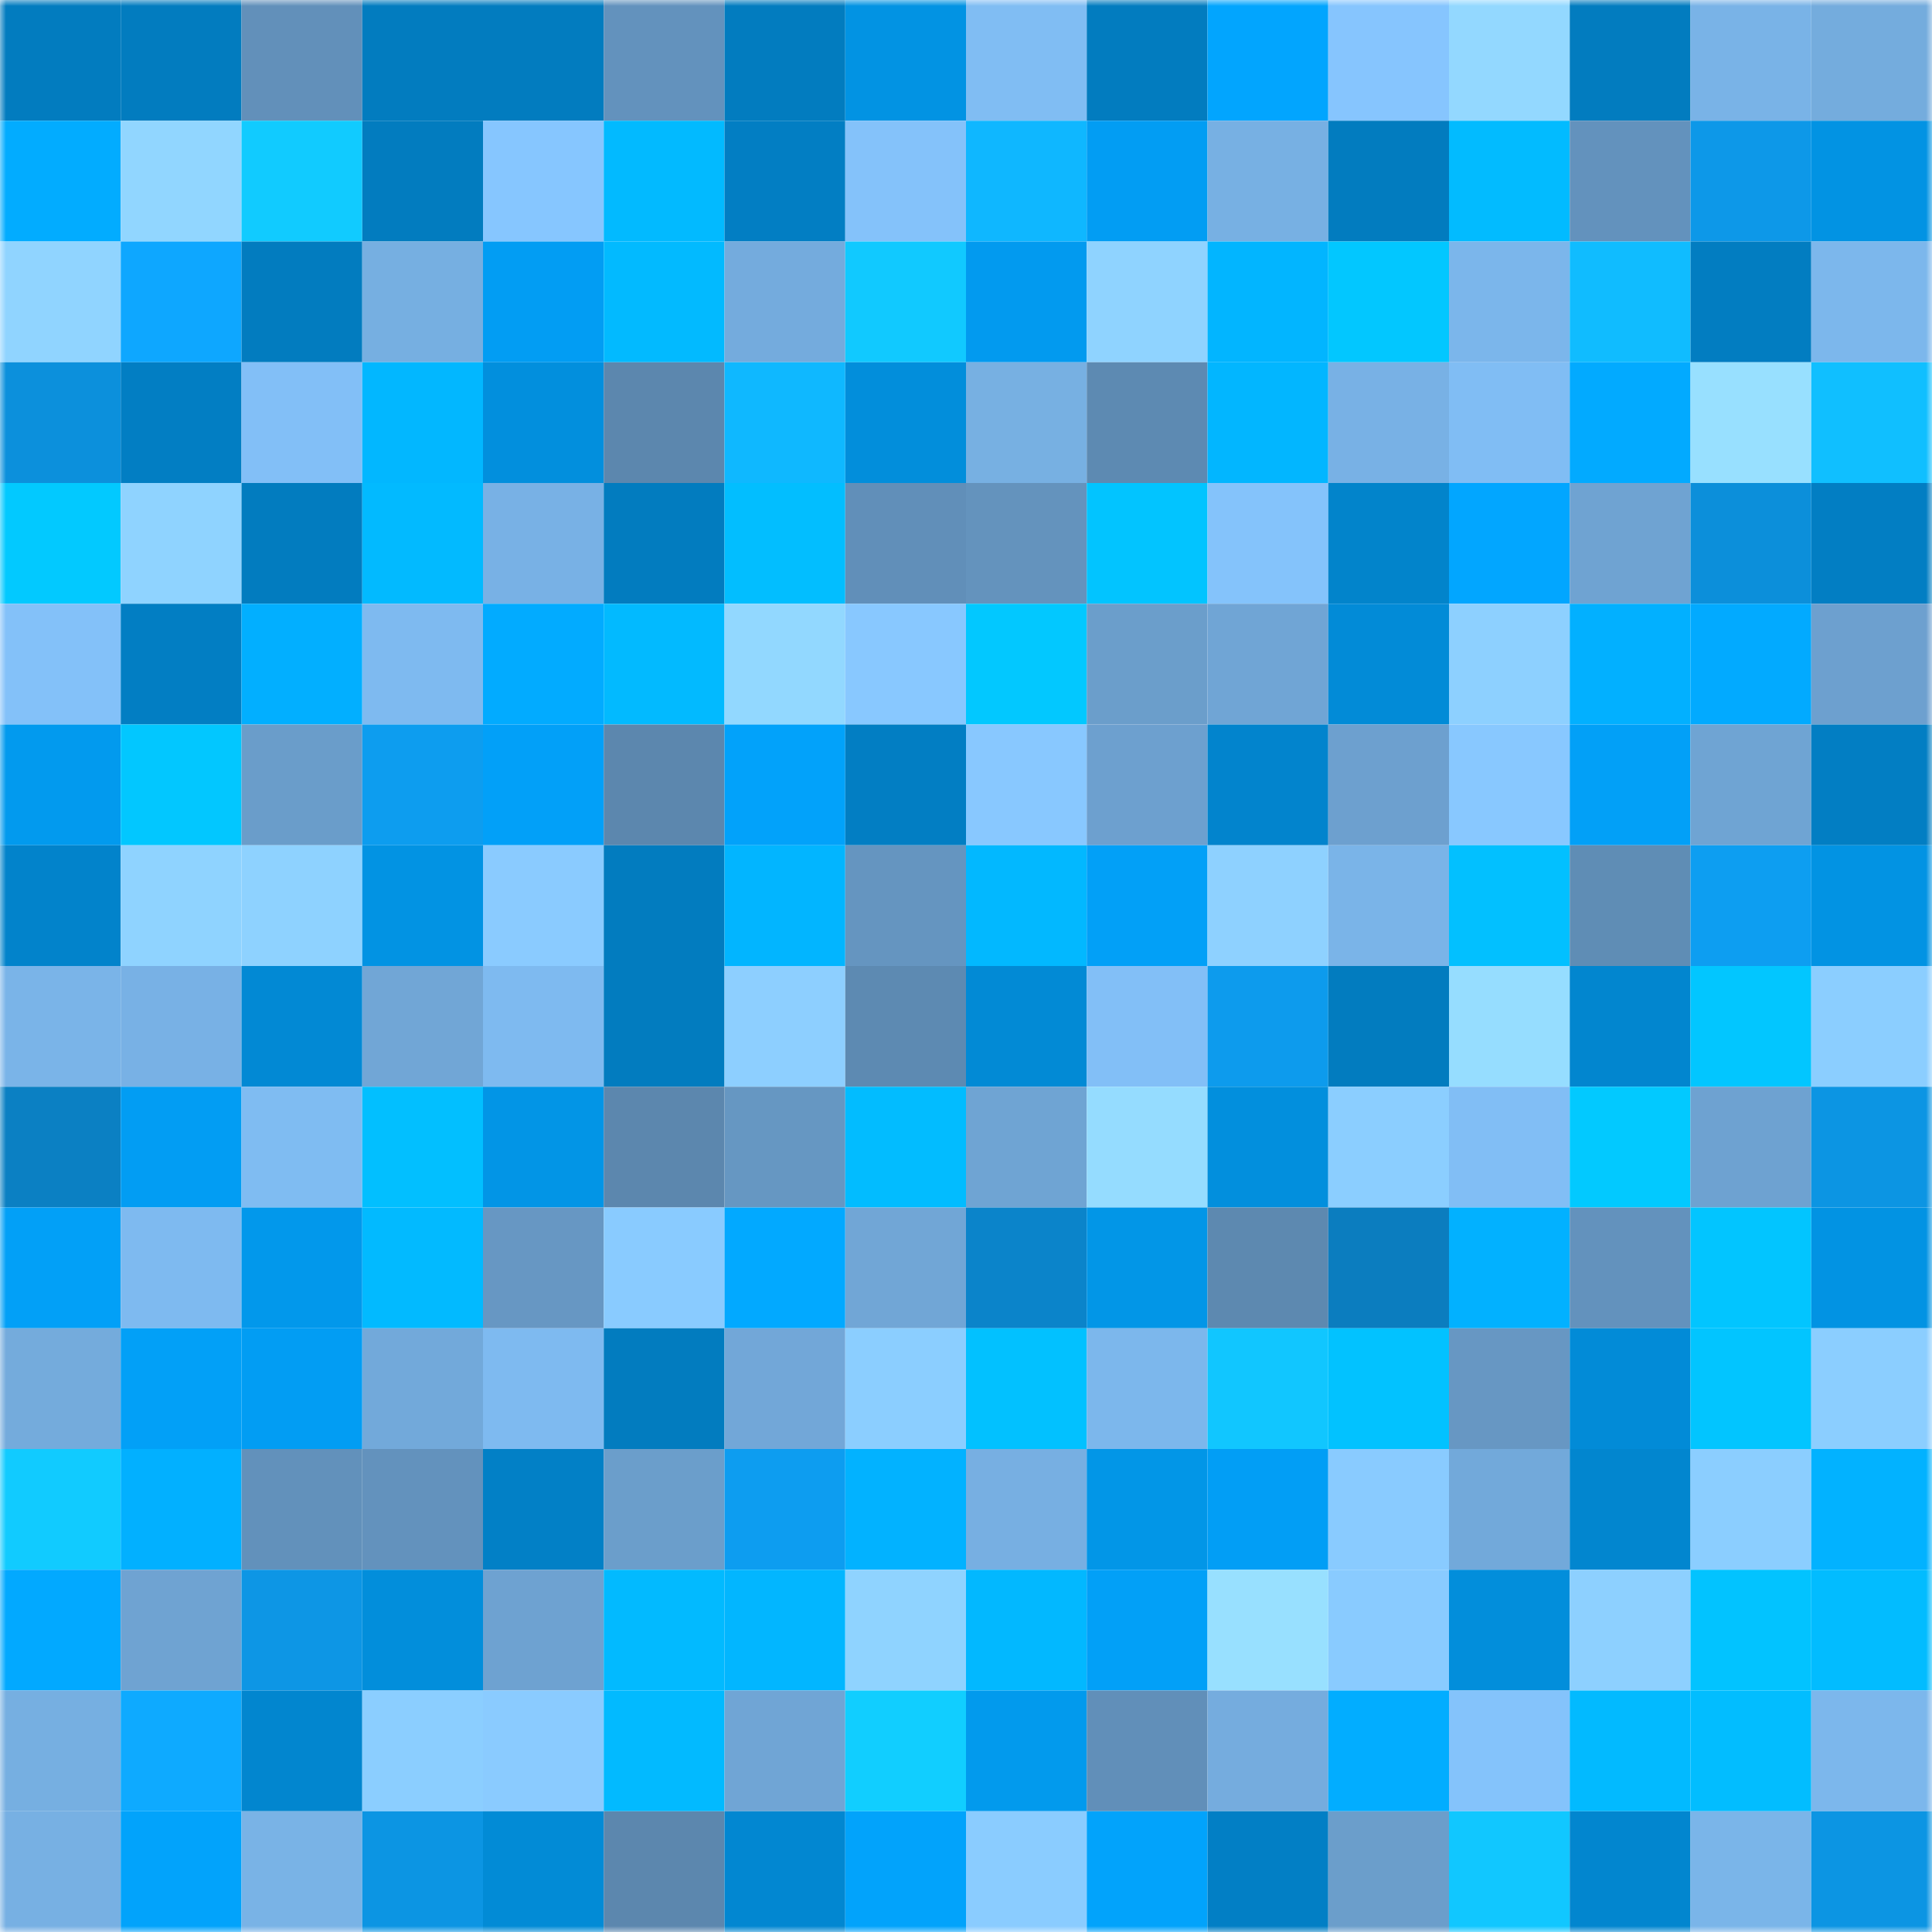 <svg viewBox="0 0 160 160" fill="none" role="img" xmlns="http://www.w3.org/2000/svg" width="240" height="240" name="ens%2Cpinkstore.eth"><mask id="975341780" mask-type="alpha" maskUnits="userSpaceOnUse" x="0" y="0" width="160" height="160"><rect width="160" height="160" fill="#FFFFFF"></rect></mask><g mask="url(#975341780)"><rect x="0" y="0" width="10" height="10" fill="#027cbf"></rect><rect x="10" y="0" width="10" height="10" fill="#027cbf"></rect><rect x="20" y="0" width="10" height="10" fill="#6290ba"></rect><rect x="30" y="0" width="10" height="10" fill="#027cbf"></rect><rect x="40" y="0" width="10" height="10" fill="#027cbf"></rect><rect x="50" y="0" width="10" height="10" fill="#6392bd"></rect><rect x="60" y="0" width="10" height="10" fill="#027cbf"></rect><rect x="70" y="0" width="10" height="10" fill="#0293e3"></rect><rect x="80" y="0" width="10" height="10" fill="#80bdf3"></rect><rect x="90" y="0" width="10" height="10" fill="#027cbf"></rect><rect x="100" y="0" width="10" height="10" fill="#02a5fe"></rect><rect x="110" y="0" width="10" height="10" fill="#86c5fe"></rect><rect x="120" y="0" width="10" height="10" fill="#93d8ff"></rect><rect x="130" y="0" width="10" height="10" fill="#027cbf"></rect><rect x="140" y="0" width="10" height="10" fill="#79b3e7"></rect><rect x="150" y="0" width="10" height="10" fill="#74acdd"></rect><rect x="0" y="10" width="10" height="10" fill="#02acff"></rect><rect x="10" y="10" width="10" height="10" fill="#91d6ff"></rect><rect x="20" y="10" width="10" height="10" fill="#11cbff"></rect><rect x="30" y="10" width="10" height="10" fill="#027cbf"></rect><rect x="40" y="10" width="10" height="10" fill="#86c6ff"></rect><rect x="50" y="10" width="10" height="10" fill="#02baff"></rect><rect x="60" y="10" width="10" height="10" fill="#027ec3"></rect><rect x="70" y="10" width="10" height="10" fill="#84c2fa"></rect><rect x="80" y="10" width="10" height="10" fill="#0fb7ff"></rect><rect x="90" y="10" width="10" height="10" fill="#029df3"></rect><rect x="100" y="10" width="10" height="10" fill="#77b0e3"></rect><rect x="110" y="10" width="10" height="10" fill="#027cbf"></rect><rect x="120" y="10" width="10" height="10" fill="#02bbff"></rect><rect x="130" y="10" width="10" height="10" fill="#6392bd"></rect><rect x="140" y="10" width="10" height="10" fill="#0d98e8"></rect><rect x="150" y="10" width="10" height="10" fill="#0293e3"></rect><rect x="0" y="20" width="10" height="10" fill="#90d4ff"></rect><rect x="10" y="20" width="10" height="10" fill="#0ea7ff"></rect><rect x="20" y="20" width="10" height="10" fill="#027cbf"></rect><rect x="30" y="20" width="10" height="10" fill="#76afe1"></rect><rect x="40" y="20" width="10" height="10" fill="#029df3"></rect><rect x="50" y="20" width="10" height="10" fill="#02baff"></rect><rect x="60" y="20" width="10" height="10" fill="#74abdd"></rect><rect x="70" y="20" width="10" height="10" fill="#11c9ff"></rect><rect x="80" y="20" width="10" height="10" fill="#029aef"></rect><rect x="90" y="20" width="10" height="10" fill="#8fd3ff"></rect><rect x="100" y="20" width="10" height="10" fill="#02b5ff"></rect><rect x="110" y="20" width="10" height="10" fill="#02c7ff"></rect><rect x="120" y="20" width="10" height="10" fill="#7bb6eb"></rect><rect x="130" y="20" width="10" height="10" fill="#10bcff"></rect><rect x="140" y="20" width="10" height="10" fill="#027dc1"></rect><rect x="150" y="20" width="10" height="10" fill="#7cb7ec"></rect><rect x="0" y="30" width="10" height="10" fill="#0c90dc"></rect><rect x="10" y="30" width="10" height="10" fill="#027ec3"></rect><rect x="20" y="30" width="10" height="10" fill="#82bff7"></rect><rect x="30" y="30" width="10" height="10" fill="#02b7ff"></rect><rect x="40" y="30" width="10" height="10" fill="#028fdd"></rect><rect x="50" y="30" width="10" height="10" fill="#5c87ae"></rect><rect x="60" y="30" width="10" height="10" fill="#0fb8ff"></rect><rect x="70" y="30" width="10" height="10" fill="#028edb"></rect><rect x="80" y="30" width="10" height="10" fill="#77b0e2"></rect><rect x="90" y="30" width="10" height="10" fill="#5d8ab2"></rect><rect x="100" y="30" width="10" height="10" fill="#02b6ff"></rect><rect x="110" y="30" width="10" height="10" fill="#78b1e5"></rect><rect x="120" y="30" width="10" height="10" fill="#80bdf4"></rect><rect x="130" y="30" width="10" height="10" fill="#02aaff"></rect><rect x="140" y="30" width="10" height="10" fill="#98e0ff"></rect><rect x="150" y="30" width="10" height="10" fill="#10bfff"></rect><rect x="0" y="40" width="10" height="10" fill="#02c9ff"></rect><rect x="10" y="40" width="10" height="10" fill="#8fd3ff"></rect><rect x="20" y="40" width="10" height="10" fill="#027cbf"></rect><rect x="30" y="40" width="10" height="10" fill="#02baff"></rect><rect x="40" y="40" width="10" height="10" fill="#78b1e5"></rect><rect x="50" y="40" width="10" height="10" fill="#027cbf"></rect><rect x="60" y="40" width="10" height="10" fill="#02beff"></rect><rect x="70" y="40" width="10" height="10" fill="#618fb9"></rect><rect x="80" y="40" width="10" height="10" fill="#6493bd"></rect><rect x="90" y="40" width="10" height="10" fill="#02c4ff"></rect><rect x="100" y="40" width="10" height="10" fill="#84c3fb"></rect><rect x="110" y="40" width="10" height="10" fill="#0284cb"></rect><rect x="120" y="40" width="10" height="10" fill="#02a6ff"></rect><rect x="130" y="40" width="10" height="10" fill="#6fa3d2"></rect><rect x="140" y="40" width="10" height="10" fill="#0c8fda"></rect><rect x="150" y="40" width="10" height="10" fill="#027ec3"></rect><rect x="0" y="50" width="10" height="10" fill="#83c1f9"></rect><rect x="10" y="50" width="10" height="10" fill="#027ec3"></rect><rect x="20" y="50" width="10" height="10" fill="#02afff"></rect><rect x="30" y="50" width="10" height="10" fill="#7ebaf0"></rect><rect x="40" y="50" width="10" height="10" fill="#02abff"></rect><rect x="50" y="50" width="10" height="10" fill="#02baff"></rect><rect x="60" y="50" width="10" height="10" fill="#92d8ff"></rect><rect x="70" y="50" width="10" height="10" fill="#88c8ff"></rect><rect x="80" y="50" width="10" height="10" fill="#02c8ff"></rect><rect x="90" y="50" width="10" height="10" fill="#6b9ecb"></rect><rect x="100" y="50" width="10" height="10" fill="#70a5d5"></rect><rect x="110" y="50" width="10" height="10" fill="#028bd7"></rect><rect x="120" y="50" width="10" height="10" fill="#8dd0ff"></rect><rect x="130" y="50" width="10" height="10" fill="#02b0ff"></rect><rect x="140" y="50" width="10" height="10" fill="#02aaff"></rect><rect x="150" y="50" width="10" height="10" fill="#6da0cf"></rect><rect x="0" y="60" width="10" height="10" fill="#029aee"></rect><rect x="10" y="60" width="10" height="10" fill="#02c7ff"></rect><rect x="20" y="60" width="10" height="10" fill="#6a9dca"></rect><rect x="30" y="60" width="10" height="10" fill="#0d9def"></rect><rect x="40" y="60" width="10" height="10" fill="#02a0f8"></rect><rect x="50" y="60" width="10" height="10" fill="#5c87ae"></rect><rect x="60" y="60" width="10" height="10" fill="#02a2fa"></rect><rect x="70" y="60" width="10" height="10" fill="#027ec3"></rect><rect x="80" y="60" width="10" height="10" fill="#88c8ff"></rect><rect x="90" y="60" width="10" height="10" fill="#6da0cf"></rect><rect x="100" y="60" width="10" height="10" fill="#0284cd"></rect><rect x="110" y="60" width="10" height="10" fill="#6da0cf"></rect><rect x="120" y="60" width="10" height="10" fill="#88c8ff"></rect><rect x="130" y="60" width="10" height="10" fill="#02a0f7"></rect><rect x="140" y="60" width="10" height="10" fill="#6fa4d3"></rect><rect x="150" y="60" width="10" height="10" fill="#027ec3"></rect><rect x="0" y="70" width="10" height="10" fill="#0283cb"></rect><rect x="10" y="70" width="10" height="10" fill="#8fd3ff"></rect><rect x="20" y="70" width="10" height="10" fill="#8ed2ff"></rect><rect x="30" y="70" width="10" height="10" fill="#0293e3"></rect><rect x="40" y="70" width="10" height="10" fill="#8acbff"></rect><rect x="50" y="70" width="10" height="10" fill="#027cbf"></rect><rect x="60" y="70" width="10" height="10" fill="#02b5ff"></rect><rect x="70" y="70" width="10" height="10" fill="#6595c0"></rect><rect x="80" y="70" width="10" height="10" fill="#02b8ff"></rect><rect x="90" y="70" width="10" height="10" fill="#02a0f7"></rect><rect x="100" y="70" width="10" height="10" fill="#8ed1ff"></rect><rect x="110" y="70" width="10" height="10" fill="#7ab4e8"></rect><rect x="120" y="70" width="10" height="10" fill="#02c0ff"></rect><rect x="130" y="70" width="10" height="10" fill="#5f8db5"></rect><rect x="140" y="70" width="10" height="10" fill="#0d9ef1"></rect><rect x="150" y="70" width="10" height="10" fill="#0293e3"></rect><rect x="0" y="80" width="10" height="10" fill="#7ab4e8"></rect><rect x="10" y="80" width="10" height="10" fill="#78b1e5"></rect><rect x="20" y="80" width="10" height="10" fill="#0289d4"></rect><rect x="30" y="80" width="10" height="10" fill="#71a6d6"></rect><rect x="40" y="80" width="10" height="10" fill="#7ebaf0"></rect><rect x="50" y="80" width="10" height="10" fill="#027cbf"></rect><rect x="60" y="80" width="10" height="10" fill="#8dcfff"></rect><rect x="70" y="80" width="10" height="10" fill="#5d8ab2"></rect><rect x="80" y="80" width="10" height="10" fill="#028ad5"></rect><rect x="90" y="80" width="10" height="10" fill="#82bff7"></rect><rect x="100" y="80" width="10" height="10" fill="#0d9bed"></rect><rect x="110" y="80" width="10" height="10" fill="#027cbf"></rect><rect x="120" y="80" width="10" height="10" fill="#96ddff"></rect><rect x="130" y="80" width="10" height="10" fill="#0286cf"></rect><rect x="140" y="80" width="10" height="10" fill="#02c6ff"></rect><rect x="150" y="80" width="10" height="10" fill="#8bceff"></rect><rect x="0" y="90" width="10" height="10" fill="#0b80c3"></rect><rect x="10" y="90" width="10" height="10" fill="#029df3"></rect><rect x="20" y="90" width="10" height="10" fill="#7fbcf2"></rect><rect x="30" y="90" width="10" height="10" fill="#02bfff"></rect><rect x="40" y="90" width="10" height="10" fill="#0295e6"></rect><rect x="50" y="90" width="10" height="10" fill="#5c87ae"></rect><rect x="60" y="90" width="10" height="10" fill="#6697c2"></rect><rect x="70" y="90" width="10" height="10" fill="#02bcff"></rect><rect x="80" y="90" width="10" height="10" fill="#6fa4d3"></rect><rect x="90" y="90" width="10" height="10" fill="#95dcff"></rect><rect x="100" y="90" width="10" height="10" fill="#028fdd"></rect><rect x="110" y="90" width="10" height="10" fill="#8bceff"></rect><rect x="120" y="90" width="10" height="10" fill="#81bef5"></rect><rect x="130" y="90" width="10" height="10" fill="#02c9ff"></rect><rect x="140" y="90" width="10" height="10" fill="#6ea2d1"></rect><rect x="150" y="90" width="10" height="10" fill="#0c95e3"></rect><rect x="0" y="100" width="10" height="10" fill="#02a0f7"></rect><rect x="10" y="100" width="10" height="10" fill="#7ebaf0"></rect><rect x="20" y="100" width="10" height="10" fill="#0298eb"></rect><rect x="30" y="100" width="10" height="10" fill="#02baff"></rect><rect x="40" y="100" width="10" height="10" fill="#6797c3"></rect><rect x="50" y="100" width="10" height="10" fill="#89cbff"></rect><rect x="60" y="100" width="10" height="10" fill="#02a9ff"></rect><rect x="70" y="100" width="10" height="10" fill="#71a6d6"></rect><rect x="80" y="100" width="10" height="10" fill="#0b84ca"></rect><rect x="90" y="100" width="10" height="10" fill="#0296e7"></rect><rect x="100" y="100" width="10" height="10" fill="#5d89b0"></rect><rect x="110" y="100" width="10" height="10" fill="#0b7dbf"></rect><rect x="120" y="100" width="10" height="10" fill="#02b1ff"></rect><rect x="130" y="100" width="10" height="10" fill="#6392bd"></rect><rect x="140" y="100" width="10" height="10" fill="#02c5ff"></rect><rect x="150" y="100" width="10" height="10" fill="#0293e3"></rect><rect x="0" y="110" width="10" height="10" fill="#74abdc"></rect><rect x="10" y="110" width="10" height="10" fill="#02a0f7"></rect><rect x="20" y="110" width="10" height="10" fill="#029df3"></rect><rect x="30" y="110" width="10" height="10" fill="#72a9da"></rect><rect x="40" y="110" width="10" height="10" fill="#7ebaf0"></rect><rect x="50" y="110" width="10" height="10" fill="#027cbf"></rect><rect x="60" y="110" width="10" height="10" fill="#72a7d8"></rect><rect x="70" y="110" width="10" height="10" fill="#8bceff"></rect><rect x="80" y="110" width="10" height="10" fill="#02c1ff"></rect><rect x="90" y="110" width="10" height="10" fill="#7cb7ec"></rect><rect x="100" y="110" width="10" height="10" fill="#11c6ff"></rect><rect x="110" y="110" width="10" height="10" fill="#02c2ff"></rect><rect x="120" y="110" width="10" height="10" fill="#6797c3"></rect><rect x="130" y="110" width="10" height="10" fill="#028bd7"></rect><rect x="140" y="110" width="10" height="10" fill="#02c5ff"></rect><rect x="150" y="110" width="10" height="10" fill="#8bceff"></rect><rect x="0" y="120" width="10" height="10" fill="#11cbff"></rect><rect x="10" y="120" width="10" height="10" fill="#02b0ff"></rect><rect x="20" y="120" width="10" height="10" fill="#6291bb"></rect><rect x="30" y="120" width="10" height="10" fill="#6392bd"></rect><rect x="40" y="120" width="10" height="10" fill="#0280c6"></rect><rect x="50" y="120" width="10" height="10" fill="#6b9ecb"></rect><rect x="60" y="120" width="10" height="10" fill="#0d9df0"></rect><rect x="70" y="120" width="10" height="10" fill="#02b2ff"></rect><rect x="80" y="120" width="10" height="10" fill="#77afe2"></rect><rect x="90" y="120" width="10" height="10" fill="#0296e7"></rect><rect x="100" y="120" width="10" height="10" fill="#029ef5"></rect><rect x="110" y="120" width="10" height="10" fill="#89cbff"></rect><rect x="120" y="120" width="10" height="10" fill="#72a9da"></rect><rect x="130" y="120" width="10" height="10" fill="#0286cf"></rect><rect x="140" y="120" width="10" height="10" fill="#8bceff"></rect><rect x="150" y="120" width="10" height="10" fill="#02b2ff"></rect><rect x="0" y="130" width="10" height="10" fill="#02a9ff"></rect><rect x="10" y="130" width="10" height="10" fill="#6fa3d2"></rect><rect x="20" y="130" width="10" height="10" fill="#0d96e5"></rect><rect x="30" y="130" width="10" height="10" fill="#028edb"></rect><rect x="40" y="130" width="10" height="10" fill="#6ea2d1"></rect><rect x="50" y="130" width="10" height="10" fill="#02baff"></rect><rect x="60" y="130" width="10" height="10" fill="#02b6ff"></rect><rect x="70" y="130" width="10" height="10" fill="#8fd3ff"></rect><rect x="80" y="130" width="10" height="10" fill="#02b8ff"></rect><rect x="90" y="130" width="10" height="10" fill="#02a0f7"></rect><rect x="100" y="130" width="10" height="10" fill="#98e0ff"></rect><rect x="110" y="130" width="10" height="10" fill="#89cbff"></rect><rect x="120" y="130" width="10" height="10" fill="#028edb"></rect><rect x="130" y="130" width="10" height="10" fill="#8dd0ff"></rect><rect x="140" y="130" width="10" height="10" fill="#02c3ff"></rect><rect x="150" y="130" width="10" height="10" fill="#02bcff"></rect><rect x="0" y="140" width="10" height="10" fill="#76afe1"></rect><rect x="10" y="140" width="10" height="10" fill="#0eaaff"></rect><rect x="20" y="140" width="10" height="10" fill="#0286cf"></rect><rect x="30" y="140" width="10" height="10" fill="#8bceff"></rect><rect x="40" y="140" width="10" height="10" fill="#8acbff"></rect><rect x="50" y="140" width="10" height="10" fill="#02baff"></rect><rect x="60" y="140" width="10" height="10" fill="#70a5d5"></rect><rect x="70" y="140" width="10" height="10" fill="#11ceff"></rect><rect x="80" y="140" width="10" height="10" fill="#029aed"></rect><rect x="90" y="140" width="10" height="10" fill="#618fb9"></rect><rect x="100" y="140" width="10" height="10" fill="#75acde"></rect><rect x="110" y="140" width="10" height="10" fill="#02adff"></rect><rect x="120" y="140" width="10" height="10" fill="#84c3fb"></rect><rect x="130" y="140" width="10" height="10" fill="#02baff"></rect><rect x="140" y="140" width="10" height="10" fill="#02bdff"></rect><rect x="150" y="140" width="10" height="10" fill="#7cb7ec"></rect><rect x="0" y="150" width="10" height="10" fill="#77b0e3"></rect><rect x="10" y="150" width="10" height="10" fill="#02a3fb"></rect><rect x="20" y="150" width="10" height="10" fill="#79b3e6"></rect><rect x="30" y="150" width="10" height="10" fill="#0c95e3"></rect><rect x="40" y="150" width="10" height="10" fill="#028bd6"></rect><rect x="50" y="150" width="10" height="10" fill="#5c87ae"></rect><rect x="60" y="150" width="10" height="10" fill="#0287d1"></rect><rect x="70" y="150" width="10" height="10" fill="#02a3fb"></rect><rect x="80" y="150" width="10" height="10" fill="#8accff"></rect><rect x="90" y="150" width="10" height="10" fill="#02a3fb"></rect><rect x="100" y="150" width="10" height="10" fill="#027fc5"></rect><rect x="110" y="150" width="10" height="10" fill="#6b9ecb"></rect><rect x="120" y="150" width="10" height="10" fill="#11c7ff"></rect><rect x="130" y="150" width="10" height="10" fill="#0286cf"></rect><rect x="140" y="150" width="10" height="10" fill="#7ab5e9"></rect><rect x="150" y="150" width="10" height="10" fill="#0c95e3"></rect></g></svg>
